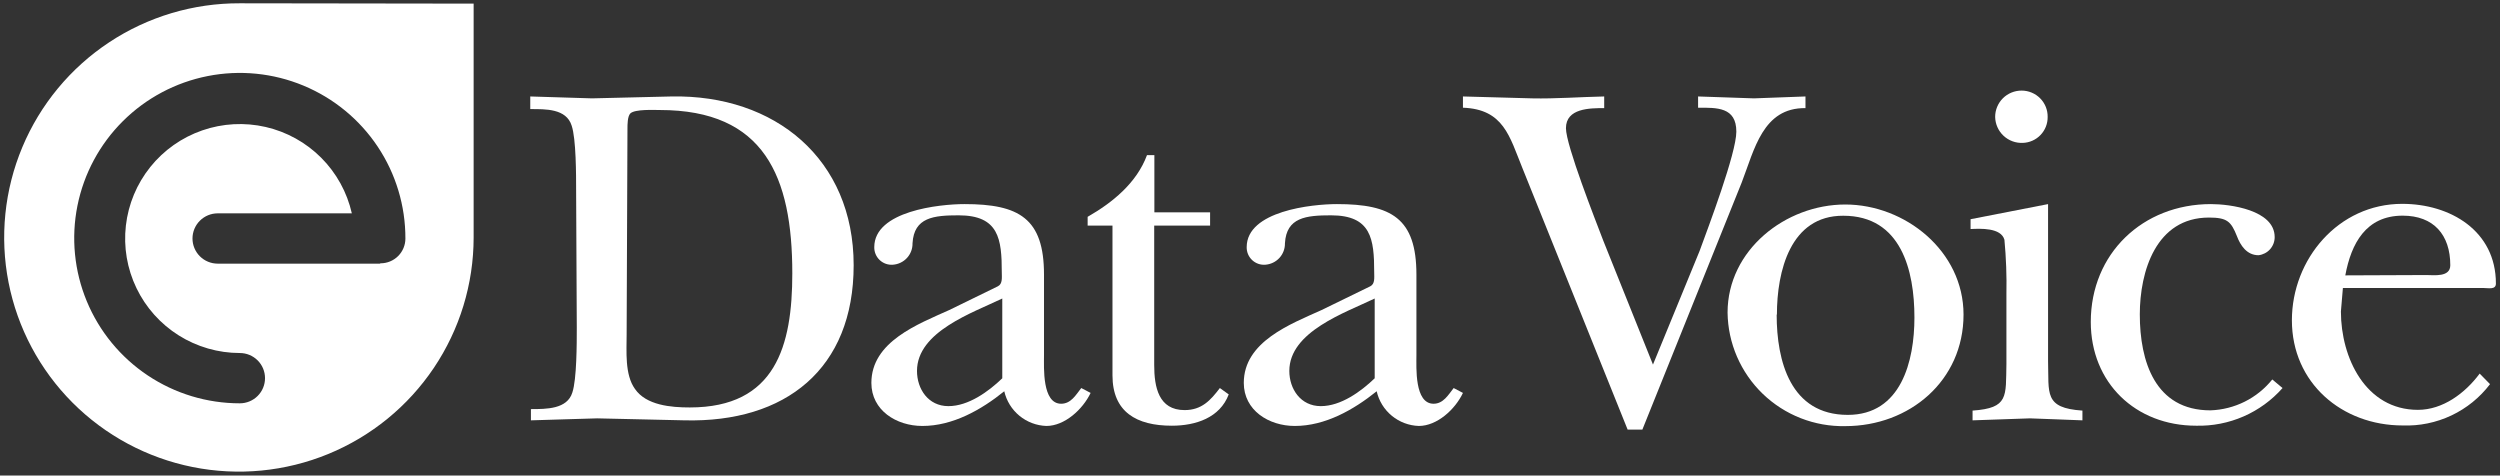 <?xml version="1.0" encoding="UTF-8"?> <svg xmlns="http://www.w3.org/2000/svg" width="347" height="66" viewBox="0 0 347 66" fill="none"><rect x="0" y="0" width="347" height="66" fill="#333333" stroke="none"/><path d="M79.966 26.471C79.966 24.292 79.966 19.271 79.346 17.436C78.599 15.063 75.737 15.143 73.6 15.143V13.389C76.392 13.458 79.346 13.584 82.173 13.653C85.85 13.584 89.528 13.458 93.205 13.389C107.57 13.114 118.488 22.08 118.488 36.812C118.488 51.212 109.03 58.687 95.01 58.343C90.987 58.274 86.965 58.137 82.885 58.068C79.76 58.137 76.691 58.274 73.692 58.343V56.784C75.864 56.784 78.725 56.784 79.438 54.491C80.058 52.657 80.058 47.612 80.058 45.468L79.966 26.471ZM86.977 46.431C86.977 48.724 86.701 52.003 88.126 53.975C89.689 56.268 93.159 56.554 95.745 56.554C107.662 56.554 109.972 48.002 109.972 37.947C109.972 24.499 106.088 15.27 91.585 15.27C90.769 15.27 88.137 15.132 87.494 15.74C87.092 16.152 87.092 17.299 87.092 17.849L86.977 46.431Z" fill="white"></path><path d="M138.507 39.736C139.185 39.392 139.047 38.509 139.047 37.764C139.047 33.178 138.645 29.887 133.06 29.887C129.612 29.887 126.865 30.162 126.659 33.762C126.675 34.513 126.402 35.242 125.895 35.797C125.388 36.351 124.686 36.69 123.935 36.743C123.601 36.769 123.264 36.724 122.948 36.613C122.632 36.501 122.343 36.324 122.099 36.094C121.856 35.864 121.663 35.586 121.534 35.277C121.405 34.968 121.342 34.636 121.349 34.301C121.349 29.28 130.405 28.328 133.876 28.328C141.437 28.328 144.908 30.3 144.908 38.108V49.309C144.908 51.005 144.632 56.039 147.287 56.039C148.654 56.039 149.332 54.812 150.079 53.86L151.378 54.537C150.286 56.83 147.769 59.123 145.241 59.123C143.87 59.076 142.553 58.579 141.495 57.708C140.437 56.837 139.698 55.641 139.392 54.307C136.197 56.887 132.244 59.123 128.026 59.123C124.418 59.123 120.947 56.956 120.947 53.15C120.947 47.417 127.406 44.998 131.773 43.026L138.507 39.736ZM139.116 41.432C135.036 43.404 127.279 46.018 127.279 51.487C127.279 53.998 128.842 56.371 131.635 56.371C134.427 56.371 137.208 54.342 139.116 52.507V41.432Z" fill="white"></path><path d="M150.964 31.309V30.094C154.412 28.122 157.767 25.404 159.204 21.529H160.227V29.475H167.961V31.309H160.204V50.673C160.204 53.723 160.813 56.921 164.421 56.921C166.8 56.921 168.03 55.557 169.317 53.86L170.547 54.743C169.317 57.999 165.95 59.088 162.652 59.088C157.744 59.088 154.412 57.185 154.412 52.095V31.309H150.964Z" fill="white"></path><path d="M190.198 39.736C190.876 39.392 190.738 38.509 190.738 37.764C190.738 33.178 190.336 29.887 184.751 29.887C181.303 29.887 178.556 30.162 178.35 33.762C178.366 34.513 178.093 35.242 177.586 35.797C177.078 36.351 176.377 36.69 175.626 36.743C175.292 36.769 174.955 36.724 174.639 36.613C174.323 36.501 174.034 36.324 173.79 36.094C173.547 35.864 173.354 35.586 173.225 35.277C173.096 34.968 173.033 34.636 173.04 34.301C173.04 29.28 182.096 28.328 185.567 28.328C193.128 28.328 196.599 30.3 196.599 38.108V49.309C196.599 51.005 196.323 56.039 198.978 56.039C200.334 56.039 201.023 54.812 201.77 53.86L203.057 54.537C201.977 56.83 199.46 59.123 196.932 59.123C195.561 59.078 194.243 58.581 193.184 57.71C192.126 56.839 191.387 55.642 191.083 54.307C187.876 56.887 183.935 59.123 179.717 59.123C176.109 59.123 172.638 56.956 172.638 53.15C172.638 47.417 179.097 44.998 183.452 43.026L190.198 39.736ZM190.807 41.432C186.727 43.404 178.959 46.018 178.959 51.487C178.959 53.998 180.533 56.371 183.326 56.371C186.118 56.371 188.899 54.342 190.807 52.507V41.432Z" fill="white"></path><path d="M211.297 23.295C209.527 18.95 208.711 15.155 203.057 14.949V13.389C206.264 13.458 209.458 13.584 212.665 13.653C215.871 13.722 219.33 13.458 222.663 13.389V15.006C220.698 15.006 217.353 15.006 217.353 17.792C217.353 20.165 221.445 30.552 222.536 33.407L229.432 50.604L235.902 34.84C237.12 31.515 241.004 21.266 241.004 18.273C241.004 14.834 238.28 14.949 235.695 14.949V13.389C238.28 13.458 240.866 13.584 243.452 13.653C245.831 13.584 248.221 13.458 250.6 13.389V15.006C244.681 14.937 243.521 20.738 241.751 25.324L227.961 59.627H225.915L211.297 23.295Z" fill="white"></path><path d="M272.538 43.668C272.538 52.84 265.045 59.146 256.128 59.146C254.016 59.19 251.916 58.816 249.949 58.047C247.983 57.278 246.188 56.128 244.669 54.664C243.15 53.199 241.937 51.45 241.098 49.515C240.26 47.581 239.814 45.5 239.786 43.393C239.786 34.703 247.83 28.385 256.128 28.385C264.425 28.385 272.538 34.84 272.538 43.668ZM246.601 43.668C246.601 50.111 248.508 57.586 256.472 57.586C263.885 57.586 265.723 50.111 265.723 44.069C265.723 37.546 263.885 29.945 255.852 29.945C248.474 29.91 246.635 37.695 246.635 43.668H246.601Z" fill="white"></path><path d="M284.271 28.328V50.111C284.409 54.594 283.662 56.635 289.041 56.99V58.343C286.742 58.274 284.214 58.137 281.755 58.068C279.1 58.137 276.445 58.274 273.791 58.343V56.99C278.836 56.646 278.387 55.018 278.491 50.535V40.825C278.542 38.307 278.45 35.788 278.215 33.281C277.744 31.584 274.882 31.722 273.515 31.791V30.426L284.271 28.328ZM276.928 16.233C276.926 15.751 277.021 15.274 277.205 14.829C277.389 14.383 277.66 13.979 278.002 13.639C278.344 13.299 278.75 13.03 279.197 12.847C279.644 12.665 280.123 12.572 280.605 12.575C281.084 12.575 281.558 12.67 282 12.855C282.441 13.039 282.842 13.31 283.178 13.65C283.513 13.99 283.778 14.394 283.956 14.837C284.134 15.281 284.222 15.755 284.214 16.233C284.226 17.164 283.872 18.062 283.228 18.735C282.583 19.409 281.699 19.803 280.766 19.833C280.276 19.854 279.786 19.777 279.326 19.607C278.865 19.437 278.444 19.176 278.086 18.84C277.728 18.505 277.441 18.101 277.243 17.653C277.044 17.206 276.937 16.722 276.928 16.233Z" fill="white"></path><path d="M316.817 53.86C315.323 55.552 313.476 56.897 311.405 57.801C309.334 58.704 307.09 59.143 304.831 59.088C296.395 59.088 290.201 53.115 290.201 44.688C290.201 35.184 297.418 28.328 306.876 28.328C309.531 28.328 315.725 29.142 315.725 32.914C315.726 33.534 315.498 34.133 315.085 34.596C314.672 35.059 314.102 35.354 313.484 35.425C311.852 35.425 310.967 34.06 310.485 32.776C309.669 30.736 309.129 30.197 306.6 30.197C299.257 30.197 297.005 37.66 297.005 43.645C297.005 50.157 299.119 56.956 306.807 56.956C308.463 56.901 310.088 56.489 311.57 55.749C313.052 55.009 314.355 53.958 315.392 52.668L316.817 53.86Z" fill="white"></path><path d="M345.616 53.321C344.204 55.178 342.366 56.667 340.256 57.665C338.145 58.663 335.825 59.139 333.492 59.054C325.057 59.054 318.115 53.15 318.115 44.459C318.115 35.964 324.574 28.294 333.423 28.294C340.1 28.294 346.432 32.031 346.432 39.357C346.432 40.24 345.409 39.976 344.731 39.976H325.194L324.919 43.232C324.919 49.687 328.366 56.887 335.606 56.887C339.054 56.887 342.145 54.594 344.179 51.854L345.616 53.321ZM336.767 38.176C337.847 38.176 340.1 38.509 340.1 36.812C340.1 32.605 337.801 29.933 333.492 29.933C328.389 29.933 326.344 33.808 325.528 38.222L336.767 38.176Z" fill="white"></path><path d="M52.719 36.594H30.218C29.29 36.594 28.4 36.226 27.743 35.572C27.087 34.917 26.718 34.029 26.718 33.103C26.718 32.177 27.087 31.289 27.743 30.635C28.4 29.98 29.29 29.612 30.218 29.612H48.835C48.175 26.693 46.702 24.019 44.586 21.899C42.47 19.778 39.797 18.296 36.874 17.624C33.951 16.953 30.897 17.118 28.064 18.101C25.231 19.084 22.734 20.845 20.86 23.181C18.986 25.518 17.812 28.335 17.472 31.308C17.132 34.281 17.64 37.289 18.939 39.987C20.237 42.684 22.272 44.961 24.811 46.556C27.349 48.15 30.287 48.997 33.286 48.999C34.214 48.999 35.104 49.367 35.761 50.022C36.417 50.676 36.785 51.564 36.785 52.49C36.785 53.416 36.417 54.304 35.761 54.959C35.104 55.614 34.214 55.981 33.286 55.981C28.738 55.981 24.292 54.635 20.511 52.113C16.73 49.591 13.784 46.006 12.046 41.813C10.308 37.62 9.856 33.007 10.748 28.557C11.639 24.108 13.834 20.022 17.054 16.818C20.274 13.613 24.375 11.434 28.837 10.556C33.3 9.677 37.923 10.139 42.122 11.884C46.32 13.628 49.906 16.576 52.425 20.354C54.943 24.133 56.281 28.571 56.27 33.109C56.27 34.021 55.907 34.896 55.26 35.541C54.614 36.186 53.737 36.548 52.822 36.548M33.286 0.457C26.838 0.432 20.529 2.316 15.155 5.871C9.781 9.426 5.586 14.491 3.1 20.426C0.613 26.361 -0.052 32.898 1.188 39.211C2.428 45.523 5.518 51.326 10.065 55.886C14.613 60.445 20.415 63.556 26.736 64.824C33.057 66.093 39.613 65.461 45.574 63.01C51.535 60.559 56.633 56.399 60.223 51.056C63.813 45.712 65.733 39.427 65.74 32.994V0.503L33.286 0.457Z" fill="white"></path></svg> 